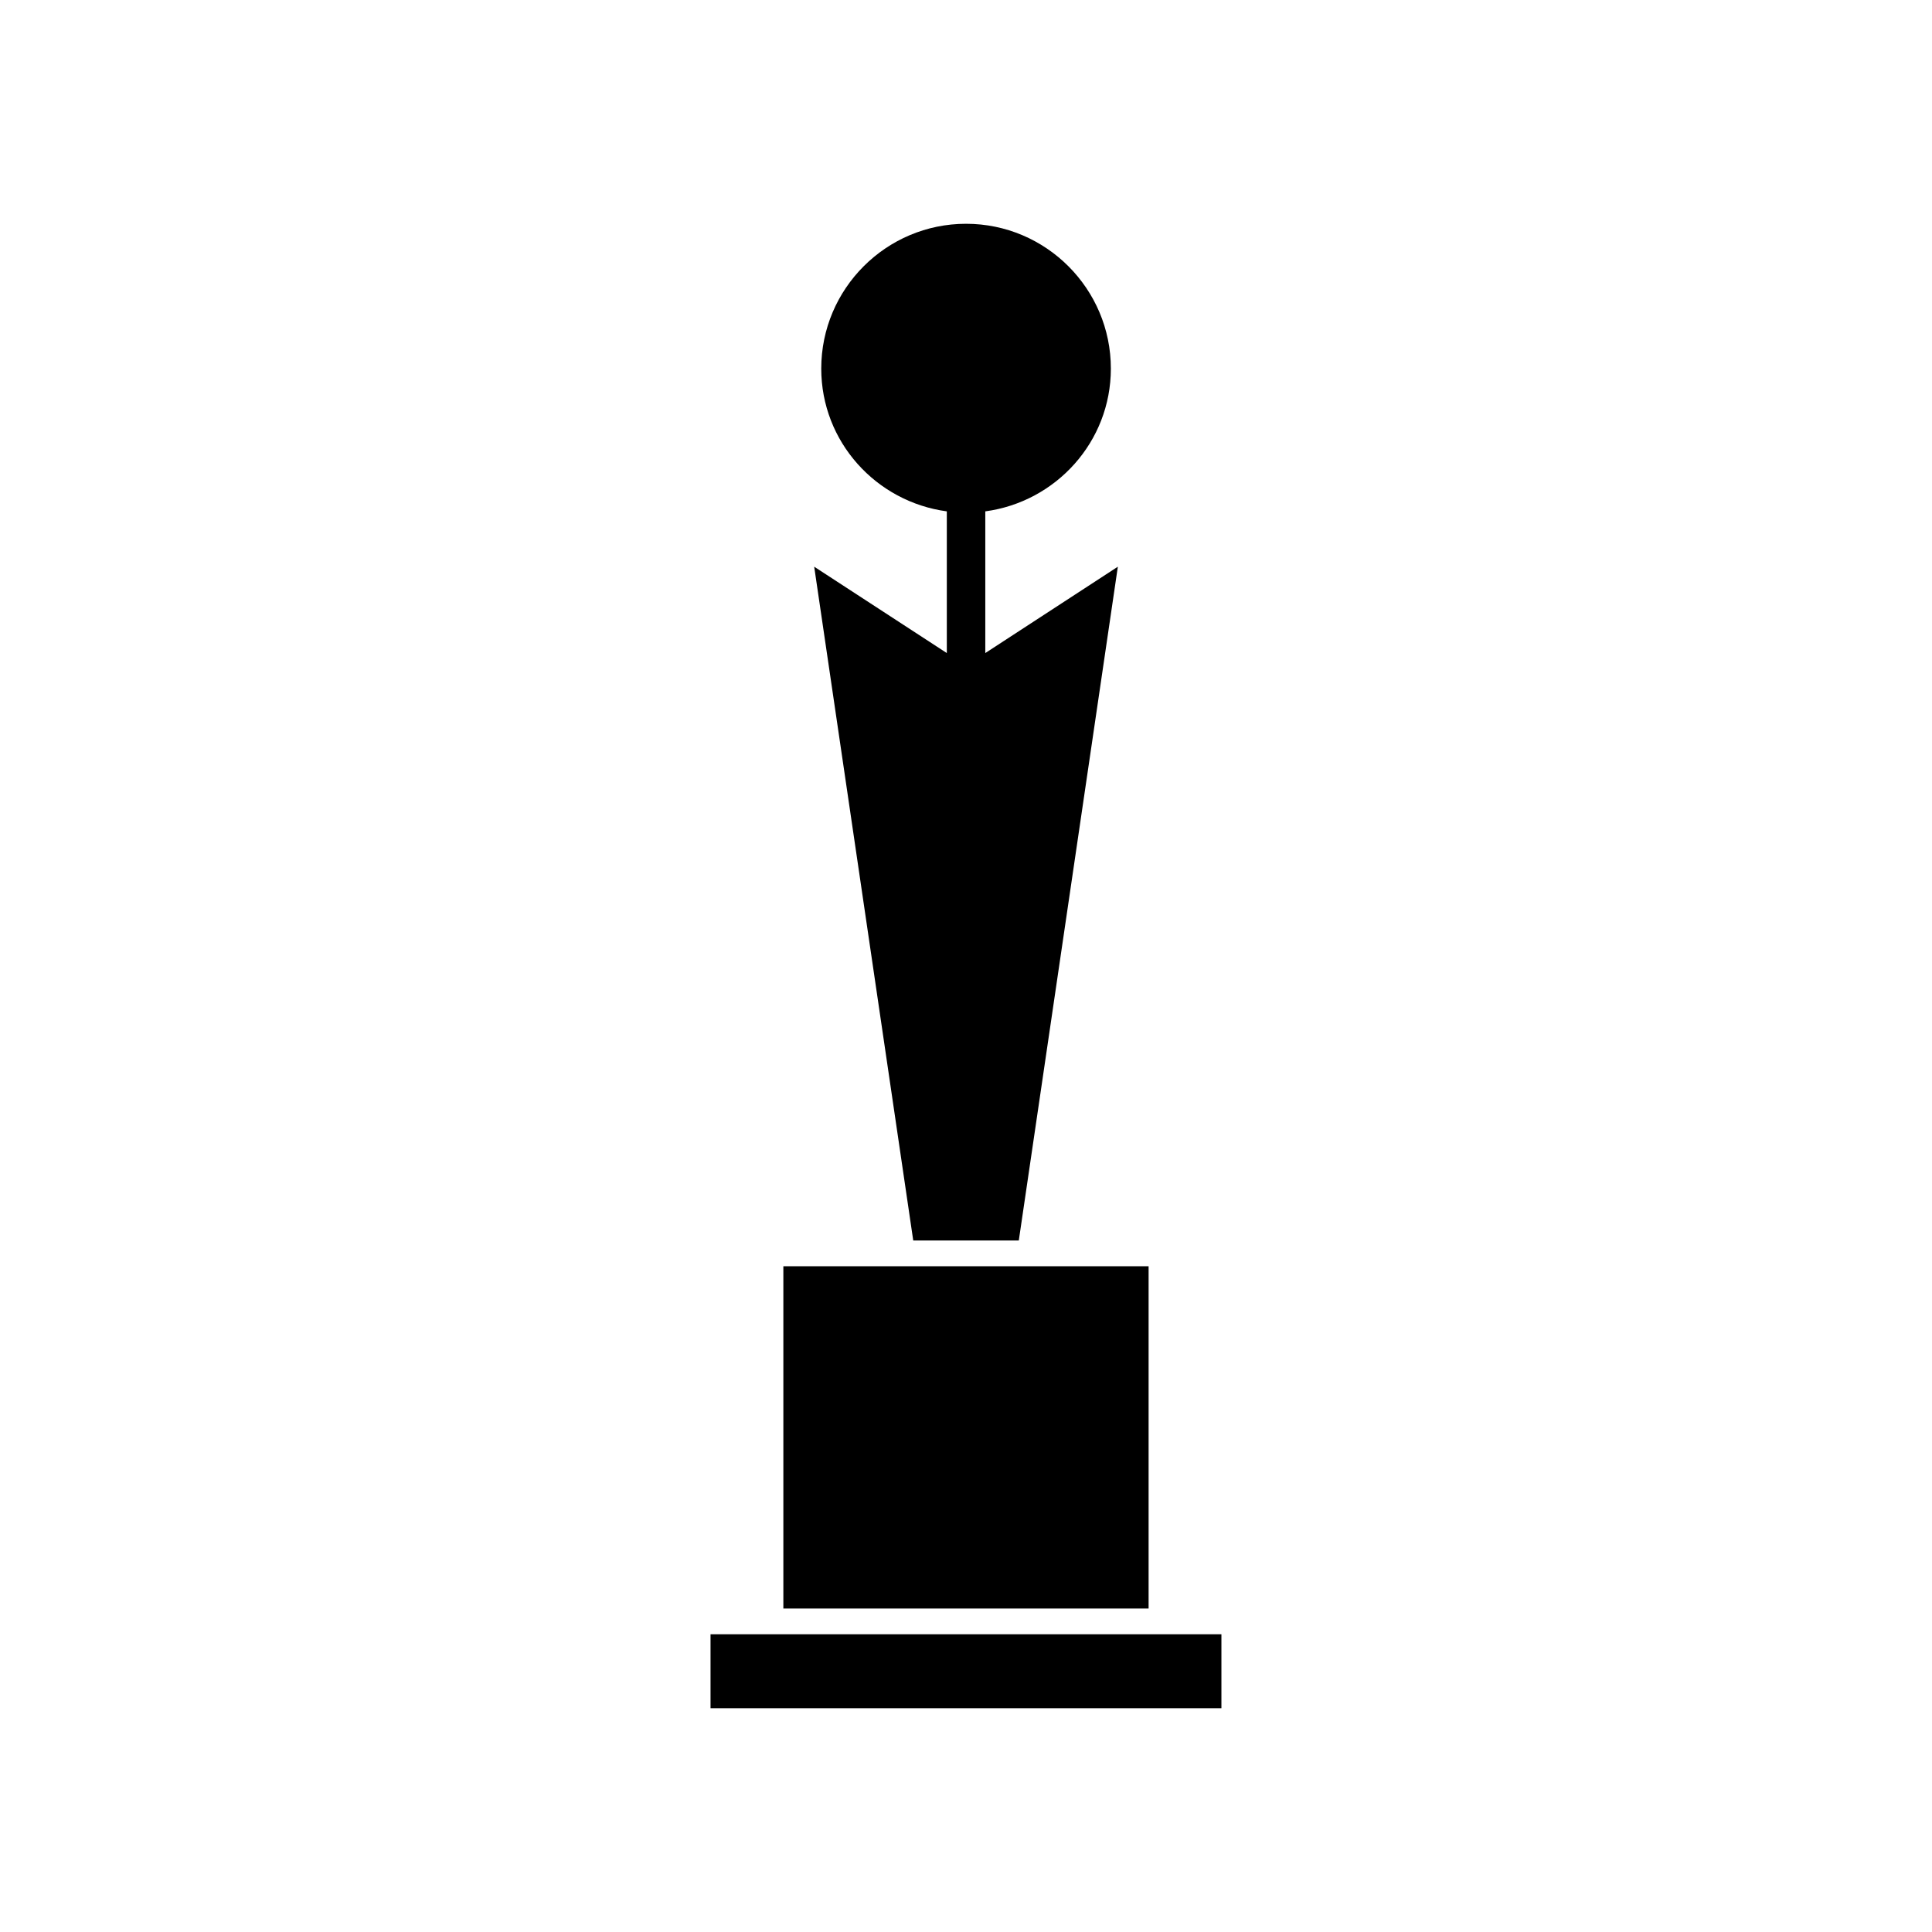 <?xml version="1.0" encoding="UTF-8"?>
<!-- The Best Svg Icon site in the world: iconSvg.co, Visit us! https://iconsvg.co -->
<svg fill="#000000" width="800px" height="800px" version="1.1" viewBox="144 144 512 512" xmlns="http://www.w3.org/2000/svg">
 <g>
  <path d="m451.81 577.1h-119.51v19.59h135.39v-19.59z"/>
  <path d="m359.77 294.18 26.25 178.57h27.973l26.25-178.57-35.129 22.887v-37.551c18.73-2.523 33.277-18.426 33.277-37.836 0-21.16-17.215-38.375-38.375-38.375s-38.375 17.215-38.375 38.375c0 19.41 14.547 35.312 33.277 37.836v37.551z"/>
  <path d="m448.39 479.57h-96.793v90.703h96.793z"/>
 </g>
</svg>